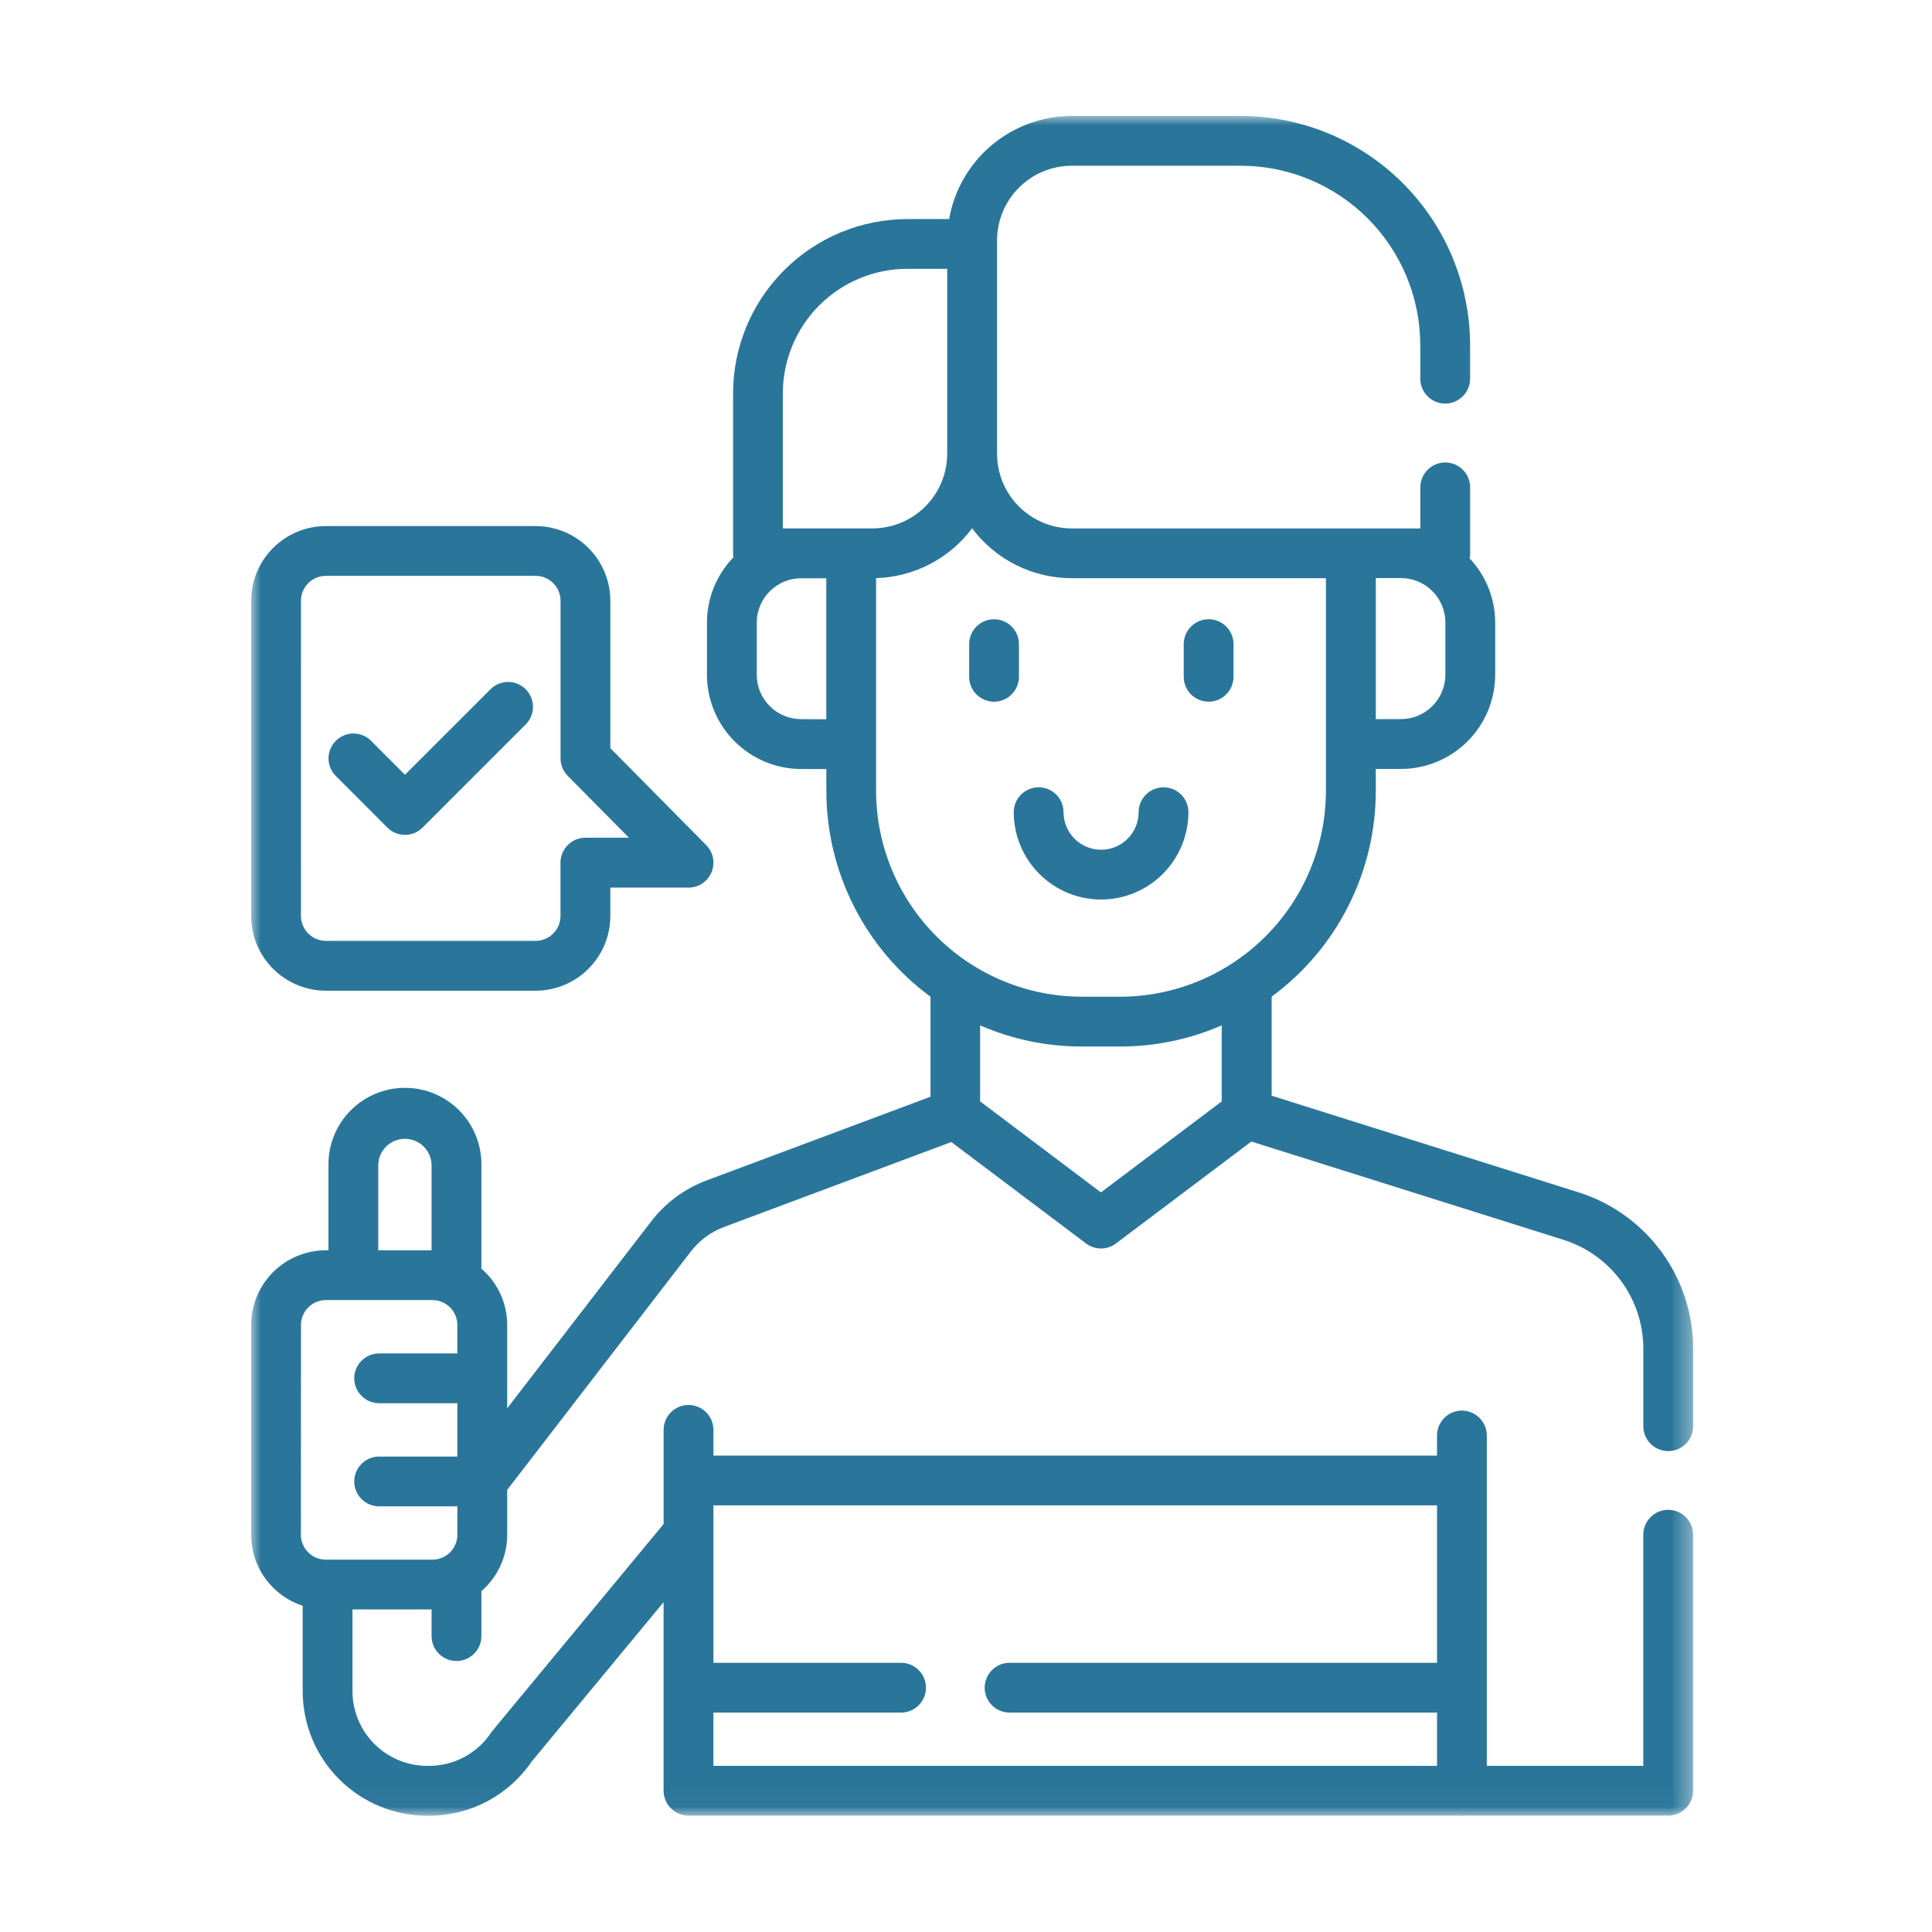 <?xml version="1.0" encoding="UTF-8"?>
<svg xmlns="http://www.w3.org/2000/svg" xmlns:xlink="http://www.w3.org/1999/xlink" fill="none" height="100" viewBox="0 0 100 100" width="100">
  <mask id="a" height="88" maskUnits="userSpaceOnUse" width="75" x="13" y="6">
    <path d="m87.637 6h-74.637v87.982h74.637z" fill="#fff"></path>
  </mask>
  <g fill="#2a769a" mask="url(#a)">
    <path d="m62.558 36.32c.342 0 .67-.136.911-.378.242-.242.378-.57.378-.911v-1.691c0-.342-.136-.67-.378-.911-.242-.242-.57-.378-.911-.378-.342 0-.67.136-.911.378-.242.242-.378.57-.378.911v1.692c0.0.342.136.669.378.911.242.242.569.377.911.377z"></path>
    <path d="m51.452 36.32c.342 0 .67-.136.911-.378.242-.242.378-.57.378-.911v-1.691c0-.169-.033-.337-.098-.493-.065-.156-.16-.298-.28-.418s-.262-.215-.418-.279c-.156-.065-.324-.098-.493-.098-.169 0-.337.033-.493.098-.156.065-.298.16-.418.279s-.215.262-.279.418c-.065.156-.098.324-.098.493v1.692c0 .342.136.67.378.911.242.242.57.378.911.378"></path>
    <path d="m56.991 46.56c1.199-.001 2.348-.478 3.195-1.326.848-.848 1.324-1.997 1.326-3.195 0-.169-.033-.337-.098-.493s-.16-.298-.279-.418-.262-.215-.418-.279-.324-.098-.493-.098-.337.033-.493.098-.298.16-.418.279c-.12.12-.215.262-.28.418-.065.156-.098.324-.098.493 0 .515-.205 1.01-.569 1.374-.364.364-.859.569-1.374.569-.515 0-1.01-.205-1.374-.569-.364-.364-.569-.859-.569-1.374 0-.342-.136-.67-.378-.911-.242-.242-.57-.378-.911-.378s-.67.136-.911.378c-.242.242-.378.57-.378.911.001 1.199.478 2.348 1.326 3.195.848.848 1.997 1.324 3.195 1.326"></path>
    <path d="m86.348 75.109c.342 0 .67-.136.911-.378.242-.242.378-.57.378-.911v-4c.003-1.797-.566-3.549-1.622-5.002s-2.547-2.534-4.258-3.087l-15.937-5.018v-5.126c1.671-1.228 3.029-2.833 3.966-4.683s1.424-3.895 1.425-5.969v-1.134h1.3c1.294-.001 2.534-.516 3.449-1.431s1.429-2.155 1.431-3.449v-2.69c-.001-1.238-.474-2.429-1.323-3.33.017-.084.026-.17.026-.256v-3.42c0-.342-.136-.67-.378-.911-.242-.242-.57-.378-.911-.378s-.67.136-.911.378c-.242.242-.378.57-.378.911v2.126h-18.042c-1.025-.001-2.007-.409-2.732-1.133s-1.133-1.706-1.135-2.731v-11.043c.001-1.025.409-2.007 1.134-2.732.725-.725 1.707-1.132 2.732-1.134h8.748c2.464.002 4.827.982 6.569 2.724 1.742 1.742 2.722 4.105 2.724 6.569v1.73c0 .342.136.67.378.911.242.242.57.378.911.378s.67-.136.911-.378c.242-.242.378-.57.378-.911v-1.73c-.004-3.147-1.256-6.164-3.481-8.389-2.225-2.225-5.242-3.477-8.389-3.481h-8.749c-1.516.002-2.984.538-4.145 1.514-1.161.976-1.94 2.33-2.202 3.824h-2.16c-2.392.003-4.685.954-6.377 2.645s-2.643 3.985-2.645 6.377v8.281c.001.069.006.138.018.206-.879.907-1.371 2.122-1.37 3.385v2.691c.001 1.294.516 2.534 1.431 3.449s2.155 1.429 3.449 1.431h1.3v1.134c0 2.074.488 4.119 1.425 5.969s2.295 3.455 3.966 4.683v5.177l-11.596 4.334c-1.126.421-2.112 1.148-2.847 2.1l-7.467 9.693v-4.312c0-.554-.119-1.101-.35-1.604-.23-.504-.567-.952-.985-1.314v-5.338c.008-.525-.088-1.046-.283-1.534s-.485-.931-.854-1.305-.807-.671-1.292-.874-1.004-.307-1.529-.307-1.045.104-1.529.307-.923.5-1.292.874-.658.818-.854 1.305-.291 1.009-.283 1.534v4.389h-.137c-1.025.001-2.008.409-2.733 1.134-.725.725-1.132 1.708-1.133 2.733v10.858c.001.816.26 1.61.739 2.27.479.66 1.154 1.152 1.929 1.406v4.423c.002 1.708.681 3.346 1.889 4.554 1.208 1.208 2.846 1.888 4.554 1.889h.093c1.049.001 2.083-.254 3.01-.744.928-.49 1.721-1.2 2.312-2.067l6.823-8.244v9.76c0 .342.136.67.378.911.242.242.57.378.911.378h39.907c.042 0 .084.006.127.006s.085 0 .127-.006h10.548c.342 0 .67-.136.911-.378.242-.242.378-.57.378-.911v-13.251c0-.342-.136-.67-.378-.911-.242-.242-.57-.378-.911-.378s-.67.136-.911.378c-.242.242-.378.57-.378.911v11.964h-8.1v-4.035s0-.007 0-.01v-10.726s0-.007 0-.01v-2.319c0-.342-.136-.67-.378-.911-.242-.242-.57-.378-.911-.378s-.67.136-.911.378c-.242.242-.378.57-.378.911v1.04h-37.452v-1.33c0-.342-.136-.67-.378-.911-.242-.242-.57-.378-.911-.378s-.67.136-.911.378c-.242.242-.378.57-.378.911v4.873l-8.851 10.692c-.029.034-.055.07-.08.107-.353.529-.831.963-1.392 1.263-.561.3-1.187.456-1.823.455h-.093c-1.025-.001-2.007-.409-2.732-1.134s-1.133-1.707-1.134-2.732v-4.229h4.095v1.38c0 .342.136.67.378.911.242.242.57.378.911.378s.67-.136.911-.378c.242-.242.378-.57.378-.911v-2.328c.419-.362.755-.81.986-1.314.23-.504.349-1.051.349-1.605v-2.321l9.508-12.343c.441-.572 1.033-1.01 1.709-1.263l11.771-4.4 6.974 5.251c.195.146.426.235.669.255.243.02.486-.029.702-.142l.018-.011c.025-.013.049-.027.073-.042l.039-.027c.016-.011.033-.022.048-.034l7.006-5.275 16.2 5.1c1.19.386 2.227 1.139 2.962 2.151.735 1.012 1.129 2.232 1.127 3.483v4c0 .169.033.337.098.493.065.156.16.298.279.418s.262.215.418.28c.156.065.324.098.493.098m-11.965 2.808v8.149h-22.126c-.342 0-.67.136-.911.378-.242.242-.378.57-.378.911 0 .342.136.67.378.911.242.242.57.378.911.378h22.126v2.756h-37.456v-2.756h9.714c.342 0 .67-.136.911-.378.242-.242.378-.57.378-.911 0-.342-.136-.67-.378-.911-.242-.242-.57-.378-.911-.378h-9.713v-8.149zm-54.803-17.592c0-.366.145-.717.404-.976s.61-.404.976-.404.717.145.976.404.404.61.404.976v4.389h-2.76zm-4 8.256c0-.342.136-.669.378-.911.242-.242.569-.378.911-.378h5.519c.341.001.668.137.909.379.241.242.377.569.377.91v1.472h-4.048c-.342 0-.67.136-.911.378-.242.242-.378.57-.378.911 0 .342.136.67.378.911.242.242.57.378.911.378h4.049v2.76h-4.049c-.342 0-.67.136-.911.378-.242.242-.378.57-.378.911 0 .342.136.67.378.911.242.242.57.378.911.378h4.049v1.471c-0.0.342-.136.669-.378.91-.241.241-.569.377-.91.378h-5.522c-.342-0-.669-.136-.911-.378-.242-.242-.378-.569-.378-.911zm59.234-33.66c0 .61-.242 1.195-.674 1.626-.431.431-1.016.674-1.626.674h-1.3v-7.3h1.3c.61 0 1.195.242 1.626.674.431.431.674 1.016.674 1.626zm-34.293-14.563c.002-1.708.681-3.346 1.889-4.555 1.208-1.208 2.846-1.888 4.555-1.889h2.064v9.572c-.002 1.025-.41 2.007-1.135 2.731s-1.707 1.132-2.732 1.133h-4.642zm.95 16.865c-.302 0-.601-.059-.88-.175-.279-.116-.533-.285-.746-.499-.214-.214-.383-.467-.499-.746-.116-.279-.175-.578-.175-.88v-2.693c0-.61.242-1.195.674-1.626.431-.431 1.016-.674 1.626-.674h1.3v7.3zm3.877 3.711v-11.011c.969-.028 1.919-.274 2.78-.721s1.609-1.081 2.19-1.857c.599.801 1.377 1.452 2.272 1.9.895.448 1.882.682 2.883.682h13.158v8.584.007 2.415c-.003 2.825-1.126 5.534-3.124 7.532s-4.706 3.122-7.531 3.125h-1.977c-2.824-.004-5.532-1.129-7.528-3.126-1.997-1.998-3.12-4.705-3.123-7.53zm10.651 13.234h1.973c1.812.002 3.604-.371 5.265-1.094v3.935l-6.252 4.71-6.252-4.711v-3.934c1.661.723 3.454 1.096 5.266 1.094z"></path>
    <path d="m20.05 42.835c.12.12.262.215.418.28s.324.098.493.098.337-.033.493-.098.298-.16.418-.28l5.338-5.338c.12-.12.215-.262.279-.418.065-.156.098-.324.098-.493 0-.169-.033-.337-.098-.493-.065-.156-.16-.298-.279-.418s-.262-.215-.418-.28-.324-.098-.493-.098-.337.033-.493.098-.298.16-.418.28l-4.427 4.426-1.757-1.758c-.242-.242-.57-.378-.911-.378s-.67.136-.911.378c-.242.242-.378.57-.378.911 0 .342.136.67.378.911z"></path>
    <path d="m16.866 51.279h10.859c1.025-.001 2.007-.409 2.732-1.134s1.133-1.707 1.134-2.732v-1.471h4.049c.254-0.0.503-.075.714-.217.211-.141.377-.341.474-.576s.124-.493.076-.742c-.049-.25-.17-.479-.348-.66l-4.965-5.022v-7.629c-.001-1.025-.409-2.007-1.134-2.732-.725-.725-1.707-1.133-2.732-1.134h-10.859c-1.025.001-2.007.409-2.732 1.133s-1.133 1.707-1.134 2.732v16.318c.001 1.025.409 2.007 1.134 2.732s1.707 1.133 2.732 1.134zm-1.288-20.184c0-.342.136-.669.378-.911.241-.242.569-.378.91-.378h10.859c.342 0.0.669.136.911.378.242.242.378.569.378.911v8.159c0 .339.134.665.372.906l3.168 3.2h-2.254c-.342 0-.67.136-.911.378-.242.242-.378.57-.378.911v2.76c-0.0.342-.136.669-.378.911-.242.242-.569.378-.911.378h-10.856c-.342-0-.669-.136-.911-.378-.242-.242-.378-.569-.378-.911z"></path>
  </g>
</svg>
